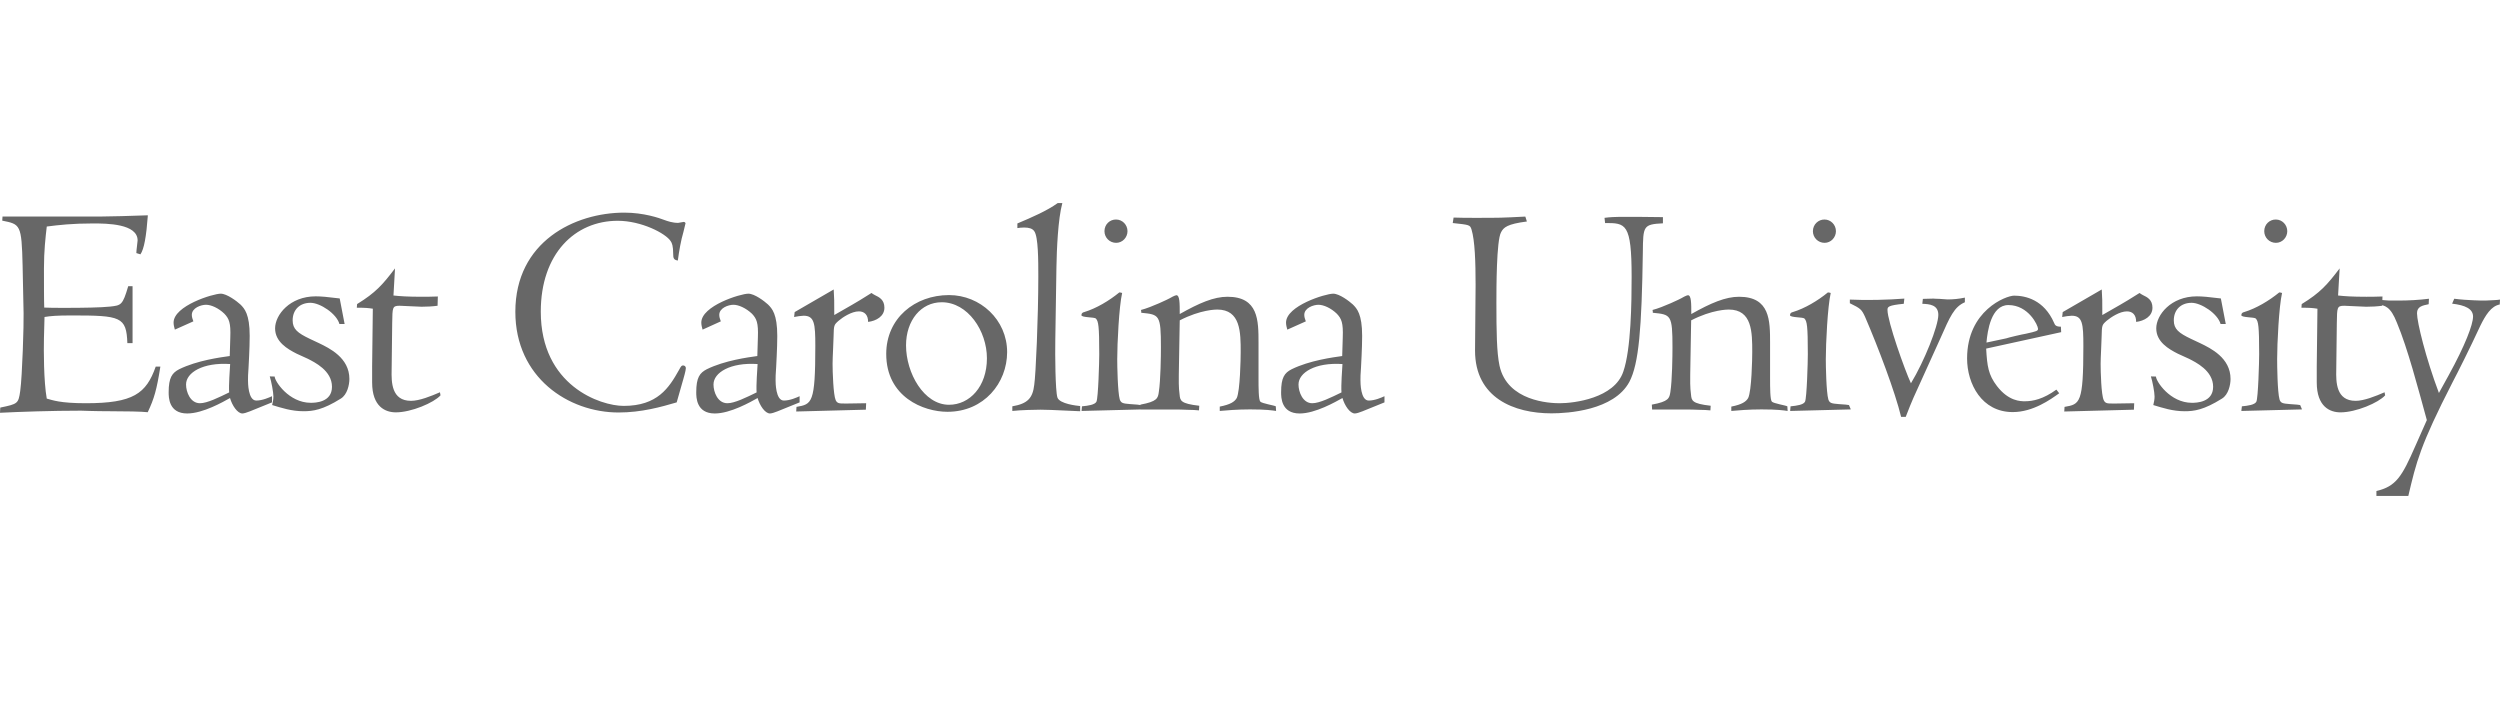 <?xml version="1.0" encoding="UTF-8" standalone="no"?>
<svg
   xmlns:dc="http://purl.org/dc/elements/1.1/"
   xmlns:cc="http://creativecommons.org/ns#"
   xmlns:rdf="http://www.w3.org/1999/02/22-rdf-syntax-ns#"
   xmlns:svg="http://www.w3.org/2000/svg"
   xmlns="http://www.w3.org/2000/svg"
   width="178"
   height="50"
   viewBox="0 0 178 50"
   id="svg5993"
   version="1.1">
  <defs
     id="defs5995" />
  <g
     id="layer1"
     transform="translate(-515.071,-881.648)">
    <path
       style="fill:#676767"
       d="m 684.263,916.958 2.28,0 c 0.57,-2.41 0.83,-3.57 3.159,-8.11 0.35,-0.66 1.21,-2.37 1.97,-4.01 0.37,-0.75 0.77,-1.4 1.38,-1.51 l 0.02,-0.35 c -0.24,0.04 -0.48,0.04 -1.05,0.07 -0.18,0 -0.46,0 -0.83,-0.02 -0.39,-0.02 -0.85,-0.04 -1.38,-0.11 l -0.15,0.35 c 0.94,0.11 1.49,0.37 1.49,0.92 0,0.57 -0.57,2.06 -1.73,4.17 l -0.7,1.27 c -0.94,-2.5 -1.56,-5.04 -1.56,-5.68 0,-0.48 0.4,-0.55 0.83,-0.64 l 0.02,-0.39 c -0.72,0.09 -1.45,0.13 -2.19,0.13 l -0.64,0 c -0.26,-0.02 -0.57,-0.04 -0.83,-0.07 l 0,0.33 c 0.53,0.09 0.92,0.15 1.38,1.32 0.77,1.84 1.49,4.61 2.13,6.93 l -0.83,1.87 c -0.94,2.15 -1.36,2.85 -2.76,3.18 l 0,0.35 z m -4.239,-9.16 0,1.08 c 0,1.73 0.94,2.13 1.69,2.13 1.1,0 2.7,-0.68 3.179,-1.21 l -0.04,-0.22 c -0.64,0.28 -1.47,0.61 -2.06,0.61 -1.4,0 -1.4,-1.34 -1.38,-2.21 l 0.04,-3.33 c 0.02,-1.1 0,-1.23 0.53,-1.23 0.22,0 1.32,0.07 1.56,0.07 0.37,0 0.77,-0.02 1.14,-0.07 l 0.02,-0.66 c -0.62,0.02 -0.77,0.02 -1.14,0.02 -1.01,0 -1.56,-0.04 -2.02,-0.09 l 0.11,-1.93 c -0.88,1.16 -1.38,1.73 -2.7,2.54 l -0.02,0.26 c 0.64,0 0.81,0.02 1.14,0.07 l -0.05,4.17 z m -3.739,-9.69 c 0,0.46 0.37,0.83 0.83,0.83 0.46,0 0.81,-0.39 0.81,-0.83 0,-0.46 -0.37,-0.83 -0.81,-0.83 -0.44,-0.01 -0.83,0.34 -0.83,0.83 z m -1.63,12.8 4.319,-0.11 -0.13,-0.31 c -0.16,-0.02 -0.2,-0.04 -0.75,-0.07 -0.5,-0.04 -0.64,-0.07 -0.72,-0.33 -0.15,-0.53 -0.17,-2.41 -0.17,-2.87 0,-1.12 0.13,-3.75 0.35,-4.71 -0.07,-0.02 -0.13,-0.04 -0.2,-0.04 -0.72,0.59 -1.64,1.14 -2.5,1.4 -0.09,0.02 -0.2,0.07 -0.2,0.22 0,0.18 0.92,0.13 1.03,0.24 0.18,0.2 0.24,0.5 0.24,2.54 0,0.53 -0.07,3.11 -0.2,3.38 -0.11,0.22 -0.59,0.29 -1.03,0.33 l -0.04,0.33 z m -6.439,-2.46 c 0.11,0.35 0.26,1.12 0.26,1.43 0,0.22 -0.04,0.39 -0.09,0.61 0.66,0.2 1.38,0.44 2.24,0.44 0.66,0 1.36,-0.09 2.65,-0.9 0.46,-0.28 0.61,-0.98 0.61,-1.4 0,-1.51 -1.43,-2.19 -2.15,-2.54 l -0.66,-0.31 c -0.88,-0.42 -1.23,-0.7 -1.23,-1.32 0,-0.75 0.5,-1.25 1.27,-1.25 0.68,0 1.86,0.77 2.06,1.51 l 0.37,0 -0.35,-1.82 c -0.88,-0.11 -1.34,-0.15 -1.71,-0.15 -1.84,0 -2.89,1.32 -2.89,2.28 0,0.96 0.88,1.47 1.53,1.8 l 0.81,0.37 c 0.46,0.24 1.71,0.83 1.71,1.99 0,1.12 -1.21,1.14 -1.51,1.14 -1.56,0 -2.56,-1.54 -2.56,-1.87 l -0.36,-0.01 z m -6.279,-4.58 -0.04,0.35 c 0.18,-0.04 0.53,-0.09 0.68,-0.09 0.77,0 0.83,0.57 0.83,2.15 0,4.1 -0.24,4.15 -1.34,4.34 l -0.02,0.33 4.959,-0.13 0.02,-0.46 -1.27,0.02 -0.29,0 c -0.33,0 -0.5,0 -0.61,-0.24 -0.18,-0.39 -0.22,-2.04 -0.22,-2.59 0,-0.44 0.07,-1.64 0.07,-1.91 0.02,-0.85 0.02,-0.85 0.37,-1.16 0.29,-0.24 0.92,-0.66 1.43,-0.66 0.4,0 0.66,0.24 0.66,0.75 0.57,-0.07 1.16,-0.39 1.16,-1.01 0,-0.57 -0.37,-0.75 -0.68,-0.9 -0.09,-0.04 -0.15,-0.09 -0.24,-0.15 -0.57,0.37 -1.14,0.7 -1.36,0.83 l -1.29,0.74 c 0,-1.05 0,-1.16 -0.04,-1.82 l -2.78,1.61 z m -5.429,2.17 c 0.07,-0.83 0.33,-2.67 1.56,-2.67 1.43,0 2.11,1.45 2.11,1.69 0,0.15 -0.09,0.18 -0.86,0.35 -0.26,0.04 -1.32,0.29 -1.4,0.33 l -1.41,0.3 z m 5.319,-0.74 -0.02,-0.39 c -0.35,0 -0.42,-0.11 -0.48,-0.26 -0.72,-1.67 -2.06,-1.95 -2.85,-1.95 -0.57,0 -3.349,1.05 -3.349,4.47 0,1.82 1.05,3.82 3.249,3.82 1.45,0 2.7,-0.9 3.309,-1.34 l -0.2,-0.26 c -0.94,0.68 -1.67,0.83 -2.24,0.83 -0.31,0 -1.16,0 -1.99,-1.08 -0.62,-0.81 -0.7,-1.42 -0.77,-2.67 l 5.339,-1.17 z m -11.168,-2.39 c -1.16,0.09 -2.68,0.13 -3.879,0.07 l 0,0.26 c 0.75,0.37 0.83,0.42 1.08,0.96 0.92,2.13 2.15,5.37 2.57,7.13 l 0.33,0 c 0.17,-0.46 0.46,-1.16 0.55,-1.36 l 1.93,-4.26 c 0.66,-1.49 0.96,-2.21 1.73,-2.54 l 0,-0.33 c -0.42,0.09 -0.83,0.13 -1.23,0.13 -0.09,0 -0.33,-0.02 -0.57,-0.04 -0.22,0 -0.42,-0.02 -0.44,-0.02 l -0.75,0.02 -0.04,0.35 c 0.51,0.02 1.14,0.07 1.14,0.79 0,0.79 -0.99,3.29 -1.95,4.87 -0.44,-0.94 -1.67,-4.41 -1.67,-5.22 0,-0.22 0.04,-0.33 1.16,-0.44 l 0.04,-0.37 z m -6.509,-4.8 c 0,0.46 0.37,0.83 0.83,0.83 0.46,0 0.81,-0.39 0.81,-0.83 0,-0.46 -0.37,-0.83 -0.81,-0.83 -0.43,-0.01 -0.83,0.34 -0.83,0.83 z m -1.62,12.8 4.319,-0.11 -0.13,-0.31 c -0.15,-0.02 -0.2,-0.04 -0.75,-0.07 -0.5,-0.04 -0.63,-0.07 -0.72,-0.33 -0.15,-0.53 -0.18,-2.41 -0.18,-2.87 0,-1.12 0.13,-3.75 0.35,-4.71 -0.07,-0.02 -0.13,-0.04 -0.2,-0.04 -0.72,0.59 -1.64,1.14 -2.5,1.4 -0.09,0.02 -0.2,0.07 -0.2,0.22 0,0.18 0.92,0.13 1.03,0.24 0.18,0.2 0.24,0.5 0.24,2.54 0,0.53 -0.07,3.11 -0.2,3.38 -0.11,0.22 -0.59,0.29 -1.03,0.33 l -0.03,0.33 z m -7.049,-6.45 c 1.49,-0.77 2.59,-0.77 2.68,-0.77 1.67,0 1.67,1.62 1.67,3.03 0,0.44 -0.04,2.76 -0.29,3.27 -0.15,0.26 -0.44,0.46 -1.2,0.61 l 0,0.31 c 0.42,-0.04 1.25,-0.11 2.15,-0.11 1.14,0 1.6,0.07 1.86,0.11 l -0.02,-0.33 c -0.13,-0.07 -0.96,-0.2 -1.1,-0.33 -0.13,-0.13 -0.13,-1.03 -0.13,-1.64 l 0,-2.54 c 0,-1.6 0,-3.29 -2.21,-3.29 -0.96,0 -2,0.44 -3.399,1.23 0,-0.77 0,-1.34 -0.24,-1.34 -0.09,0 -0.46,0.2 -0.48,0.22 -0.02,0.02 -1.29,0.64 -2.04,0.83 0.02,0.07 0.02,0.13 0.02,0.2 1.29,0.13 1.4,0.13 1.4,2.46 0,0.59 -0.02,2.35 -0.15,3.18 -0.07,0.44 -0.11,0.68 -1.32,0.9 l 0.02,0.35 2.35,0 c 0.31,0 0.66,0 0.99,0.02 0.33,0 0.61,0.02 0.81,0.04 l 0.02,-0.33 c -1.34,-0.15 -1.36,-0.37 -1.4,-0.79 -0.07,-0.57 -0.07,-0.75 -0.04,-2.41 l 0.05,-2.88 z m -16.977,-6.93 c 1.21,0.13 1.23,0.13 1.34,0.46 0.24,0.79 0.29,2.32 0.29,3.95 0,0.7 -0.04,3.92 -0.04,4.67 0,3.38 2.79,4.47 5.439,4.47 1.16,0 4.449,-0.2 5.549,-2.24 0.68,-1.29 0.88,-3.82 0.96,-9.25 0.02,-1.84 0.02,-1.97 1.43,-2.04 l 0,-0.44 c -0.79,-0.02 -2.3,-0.02 -3.089,-0.02 -0.22,0 -0.74,0.02 -1.07,0.07 l 0.04,0.37 c 1.47,0 1.89,0 1.89,3.84 0,1.8 -0.04,5.15 -0.59,6.73 -0.63,1.91 -3.509,2.26 -4.539,2.26 -0.68,0 -3.729,-0.13 -4.279,-2.68 -0.2,-0.94 -0.22,-2.46 -0.22,-4.47 0,-0.99 0,-4.43 0.33,-5.02 0.18,-0.35 0.44,-0.59 1.84,-0.77 l -0.11,-0.35 c -1.75,0.09 -1.78,0.09 -3.579,0.09 -0.5,0 -1.03,0 -1.53,-0.02 l -0.06,0.39 z m -10.978,11.49 c 0,-0.83 1.18,-1.58 3.129,-1.45 -0.02,0.37 -0.11,1.51 -0.07,2.02 -0.72,0.35 -1.56,0.77 -2.08,0.77 -0.67,0 -0.98,-0.79 -0.98,-1.34 z m 0.52,-4.49 c -0.07,-0.17 -0.11,-0.33 -0.11,-0.46 0,-0.5 0.66,-0.72 1.01,-0.72 0.37,0 0.9,0.24 1.31,0.64 0.33,0.35 0.46,0.64 0.42,1.69 l -0.04,1.32 c -0.64,0.09 -2.32,0.31 -3.599,0.94 -0.51,0.26 -0.75,0.59 -0.75,1.64 0,0.35 0,1.51 1.32,1.51 1.12,0 2.56,-0.83 3.049,-1.1 0.15,0.53 0.53,1.1 0.88,1.1 0.11,0 0.33,-0.07 0.53,-0.15 l 1.58,-0.64 0,-0.44 c -0.2,0.09 -0.68,0.31 -1.12,0.31 -0.59,0 -0.59,-1.29 -0.59,-1.45 0,-0.26 0,-0.35 0.04,-0.92 l 0.04,-0.81 c 0.02,-0.48 0.04,-0.94 0.04,-1.42 0,-1.56 -0.37,-1.95 -0.66,-2.24 -0.26,-0.24 -0.96,-0.77 -1.4,-0.77 -0.55,0 -3.359,0.86 -3.359,2.06 0,0.15 0.04,0.33 0.09,0.5 l 1.32,-0.59 z m -8.978,-0.07 c 1.49,-0.77 2.59,-0.77 2.67,-0.77 1.67,0 1.67,1.62 1.67,3.03 0,0.44 -0.04,2.76 -0.28,3.27 -0.15,0.26 -0.44,0.46 -1.21,0.61 l 0,0.31 c 0.42,-0.04 1.25,-0.11 2.15,-0.11 1.14,0 1.6,0.07 1.86,0.11 l -0.02,-0.33 c -0.13,-0.07 -0.96,-0.2 -1.1,-0.33 -0.13,-0.13 -0.13,-1.03 -0.13,-1.64 l 0,-2.54 c 0,-1.6 0,-3.29 -2.21,-3.29 -0.97,0 -2,0.44 -3.399,1.23 0,-0.77 0,-1.34 -0.24,-1.34 -0.09,0 -0.46,0.2 -0.48,0.22 -0.02,0.02 -1.29,0.64 -2.04,0.83 0.02,0.07 0.02,0.13 0.02,0.2 1.29,0.13 1.4,0.13 1.4,2.46 0,0.59 -0.02,2.35 -0.15,3.18 -0.06,0.44 -0.11,0.68 -1.31,0.9 l 0.02,0.35 2.35,0 c 0.31,0 0.66,0 0.99,0.02 0.33,0 0.61,0.02 0.81,0.04 l 0.02,-0.33 c -1.34,-0.15 -1.36,-0.37 -1.4,-0.79 -0.07,-0.57 -0.07,-0.75 -0.04,-2.41 l 0.05,-2.88 z m -5.359,-6.35 c 0,0.46 0.37,0.83 0.83,0.83 0.46,0 0.81,-0.39 0.81,-0.83 0,-0.46 -0.37,-0.83 -0.81,-0.83 -0.44,-0.01 -0.83,0.34 -0.83,0.83 z m -1.63,12.8 4.319,-0.11 -0.13,-0.31 c -0.15,-0.02 -0.2,-0.04 -0.75,-0.07 -0.5,-0.04 -0.63,-0.07 -0.72,-0.33 -0.15,-0.53 -0.18,-2.41 -0.18,-2.87 0,-1.12 0.13,-3.75 0.35,-4.71 -0.07,-0.02 -0.13,-0.04 -0.2,-0.04 -0.72,0.59 -1.64,1.14 -2.5,1.4 -0.09,0.02 -0.2,0.07 -0.2,0.22 0,0.18 0.92,0.13 1.03,0.24 0.18,0.2 0.24,0.5 0.24,2.54 0,0.53 -0.07,3.11 -0.2,3.38 -0.11,0.22 -0.59,0.29 -1.03,0.33 l -0.03,0.33 z m -1.79,-10.22 c 0.02,-1.25 0.11,-3.44 0.42,-4.58 l -0.33,0 c -0.77,0.55 -1.78,0.99 -2.87,1.45 l 0,0.33 c 0.15,-0.02 0.26,-0.04 0.48,-0.04 0.35,0 0.59,0.07 0.72,0.26 0.29,0.39 0.29,2.1 0.29,3.22 0,2.9 -0.18,7.02 -0.29,7.72 -0.11,0.94 -0.46,1.34 -1.56,1.53 l 0,0.33 c 0.61,-0.07 1.71,-0.09 2,-0.09 0.81,0 2.52,0.11 2.83,0.11 l 0,-0.37 c -0.22,-0.02 -1.47,-0.15 -1.62,-0.61 -0.15,-0.48 -0.17,-3.07 -0.15,-4.1 l 0.08,-5.16 z m -10.708,5.55 c 0,-1.78 1.07,-3.07 2.54,-3.07 1.86,0 3.219,2.04 3.219,3.99 0,2.02 -1.23,3.31 -2.7,3.31 -1.79,0 -3.059,-2.26 -3.059,-4.23 z m -1.41,0.61 c 0,3.07 2.65,4.12 4.359,4.12 2.61,0 4.249,-2.06 4.249,-4.25 0,-2.3 -1.91,-4.06 -4.139,-4.06 -2.43,0 -4.469,1.65 -4.469,4.19 z m -6.519,-2.98 -0.04,0.35 c 0.18,-0.04 0.53,-0.09 0.68,-0.09 0.77,0 0.83,0.57 0.83,2.15 0,4.1 -0.24,4.15 -1.34,4.34 l -0.02,0.33 4.959,-0.13 0.02,-0.46 -1.27,0.02 -0.29,0 c -0.33,0 -0.5,0 -0.61,-0.24 -0.17,-0.39 -0.22,-2.04 -0.22,-2.59 0,-0.44 0.07,-1.64 0.07,-1.91 0.02,-0.85 0.02,-0.85 0.37,-1.16 0.28,-0.24 0.92,-0.66 1.43,-0.66 0.39,0 0.66,0.24 0.66,0.75 0.57,-0.07 1.16,-0.39 1.16,-1.01 0,-0.57 -0.37,-0.75 -0.68,-0.9 -0.09,-0.04 -0.15,-0.09 -0.24,-0.15 -0.57,0.37 -1.14,0.7 -1.36,0.83 l -1.29,0.74 c 0,-1.05 0,-1.16 -0.04,-1.82 l -2.78,1.61 z m -5.779,5.15 c 0,-0.83 1.18,-1.58 3.139,-1.45 -0.02,0.37 -0.11,1.51 -0.07,2.02 -0.72,0.35 -1.56,0.77 -2.08,0.77 -0.69,0 -0.99,-0.79 -0.99,-1.34 z m 0.52,-4.49 c -0.07,-0.17 -0.11,-0.33 -0.11,-0.46 0,-0.5 0.66,-0.72 1.01,-0.72 0.37,0 0.9,0.24 1.32,0.64 0.33,0.35 0.46,0.64 0.42,1.69 l -0.04,1.32 c -0.64,0.09 -2.32,0.31 -3.599,0.94 -0.5,0.26 -0.75,0.59 -0.75,1.64 0,0.35 0,1.51 1.32,1.51 1.12,0 2.57,-0.83 3.049,-1.1 0.15,0.53 0.53,1.1 0.88,1.1 0.11,0 0.33,-0.07 0.53,-0.15 l 1.58,-0.64 0,-0.44 c -0.2,0.09 -0.68,0.31 -1.12,0.31 -0.59,0 -0.59,-1.29 -0.59,-1.45 0,-0.26 0,-0.35 0.04,-0.92 l 0.04,-0.81 c 0.02,-0.48 0.04,-0.94 0.04,-1.42 0,-1.56 -0.37,-1.95 -0.66,-2.24 -0.26,-0.24 -0.96,-0.77 -1.4,-0.77 -0.55,0 -3.349,0.86 -3.349,2.06 0,0.15 0.04,0.33 0.09,0.5 l 1.3,-0.59 z m -2.69,4.19 c 0.04,-0.15 0.2,-0.68 0.2,-0.85 0,-0.15 -0.11,-0.2 -0.2,-0.2 -0.11,0 -0.15,0.07 -0.28,0.31 -0.72,1.29 -1.54,2.57 -3.949,2.57 -1.64,0 -5.899,-1.43 -5.899,-6.71 0,-4.12 2.43,-6.47 5.479,-6.47 1.69,0 3.419,0.9 3.769,1.45 0.09,0.13 0.18,0.33 0.18,0.92 0,0.29 0.04,0.42 0.33,0.46 0.09,-0.68 0.22,-1.43 0.4,-2.04 l 0.15,-0.62 c 0,0 -0.04,-0.09 -0.13,-0.09 -0.07,0 -0.33,0.07 -0.4,0.07 -0.4,0 -0.77,-0.13 -0.96,-0.2 -0.39,-0.15 -1.49,-0.53 -2.87,-0.53 -3.529,0 -7.759,2.06 -7.759,7.06 0,4.69 3.789,7.17 7.349,7.17 1.64,0 3.049,-0.4 4.139,-0.72 l 0.45,-1.58 z m -22.136,-0.92 0,1.08 c 0,1.73 0.94,2.13 1.69,2.13 1.1,0 2.7,-0.68 3.179,-1.21 l -0.04,-0.22 c -0.64,0.28 -1.47,0.61 -2.06,0.61 -1.4,0 -1.4,-1.34 -1.38,-2.21 l 0.04,-3.33 c 0.02,-1.1 0,-1.23 0.53,-1.23 0.22,0 1.32,0.07 1.56,0.07 0.37,0 0.77,-0.02 1.14,-0.07 l 0.02,-0.66 c -0.61,0.02 -0.77,0.02 -1.14,0.02 -1.01,0 -1.56,-0.04 -2.02,-0.09 l 0.11,-1.93 c -0.88,1.16 -1.38,1.73 -2.7,2.54 l -0.02,0.26 c 0.64,0 0.81,0.02 1.14,0.07 l -0.05,4.17 z m -7.289,0.65 c 0.11,0.35 0.26,1.12 0.26,1.43 0,0.22 -0.04,0.39 -0.09,0.61 0.66,0.2 1.38,0.44 2.24,0.44 0.66,0 1.36,-0.09 2.65,-0.9 0.46,-0.28 0.61,-0.98 0.61,-1.4 0,-1.51 -1.43,-2.19 -2.15,-2.54 l -0.66,-0.31 c -0.88,-0.42 -1.23,-0.7 -1.23,-1.32 0,-0.75 0.5,-1.25 1.27,-1.25 0.68,0 1.86,0.77 2.06,1.51 l 0.37,0 -0.35,-1.82 c -0.88,-0.11 -1.34,-0.15 -1.71,-0.15 -1.84,0 -2.89,1.32 -2.89,2.28 0,0.96 0.88,1.47 1.53,1.8 l 0.81,0.37 c 0.46,0.24 1.71,0.83 1.71,1.99 0,1.12 -1.21,1.14 -1.51,1.14 -1.56,0 -2.57,-1.54 -2.57,-1.87 l -0.35,-0.01 z m -5.959,0.57 c 0,-0.83 1.18,-1.58 3.139,-1.45 -0.02,0.37 -0.11,1.51 -0.07,2.02 -0.72,0.35 -1.56,0.77 -2.08,0.77 -0.68,0 -0.99,-0.79 -0.99,-1.34 z m 0.52,-4.49 c -0.07,-0.17 -0.11,-0.33 -0.11,-0.46 0,-0.5 0.66,-0.72 1.01,-0.72 0.37,0 0.9,0.24 1.31,0.64 0.33,0.35 0.46,0.64 0.42,1.69 l -0.04,1.32 c -0.64,0.09 -2.32,0.31 -3.599,0.94 -0.5,0.26 -0.75,0.59 -0.75,1.64 0,0.35 0,1.51 1.32,1.51 1.12,0 2.57,-0.83 3.049,-1.1 0.15,0.53 0.53,1.1 0.88,1.1 0.11,0 0.33,-0.07 0.53,-0.15 l 1.58,-0.64 0,-0.44 c -0.2,0.09 -0.68,0.31 -1.12,0.31 -0.59,0 -0.59,-1.29 -0.59,-1.45 0,-0.26 0,-0.35 0.04,-0.92 l 0.04,-0.81 c 0.02,-0.48 0.04,-0.94 0.04,-1.42 0,-1.56 -0.37,-1.95 -0.66,-2.24 -0.26,-0.24 -0.97,-0.77 -1.4,-0.77 -0.55,0 -3.359,0.86 -3.359,2.06 0,0.15 0.04,0.33 0.09,0.5 l 1.32,-0.59 z m -4.349,-2.5 -0.29,0 c -0.4,1.36 -0.5,1.36 -1.29,1.45 -0.64,0.07 -2,0.09 -3.109,0.09 -0.7,0 -1.32,0 -1.58,-0.02 -0.02,-0.37 -0.02,-1.86 -0.02,-2.79 0,-1.27 0.11,-2.19 0.2,-2.98 0.85,-0.11 1.82,-0.22 3.289,-0.22 1.01,0 3.179,0.02 3.179,1.21 0,0.11 -0.09,0.68 -0.09,0.9 l 0.29,0.09 c 0.26,-0.37 0.42,-1.27 0.53,-2.78 -1.16,0.04 -2.74,0.09 -3.489,0.09 l -6.859,0 -0.02,0.29 c 1.29,0.26 1.38,0.26 1.45,3.2 l 0.07,3.4 c 0.02,0.72 -0.09,4.45 -0.24,5.53 -0.13,0.9 -0.17,0.92 -1.42,1.18 l -0.02,0.37 c 1.38,-0.07 3.729,-0.15 5.769,-0.15 0.02,0 1.01,0.04 2.08,0.04 1.07,0 2.26,0.02 2.67,0.07 0.46,-0.97 0.64,-1.6 0.9,-3.25 l -0.33,0 c -0.68,1.93 -1.6,2.61 -4.979,2.61 -1.84,0 -2.37,-0.22 -2.78,-0.33 -0.22,-1.23 -0.22,-3.44 -0.2,-4.3 l 0.04,-1.51 c 0.42,-0.07 0.86,-0.11 1.93,-0.11 3.509,0 3.899,0.09 3.969,1.97 l 0.37,0 0,-4.05 z"
       class="st45"
       id="XMLID_2023_" />
  </g>
</svg>
